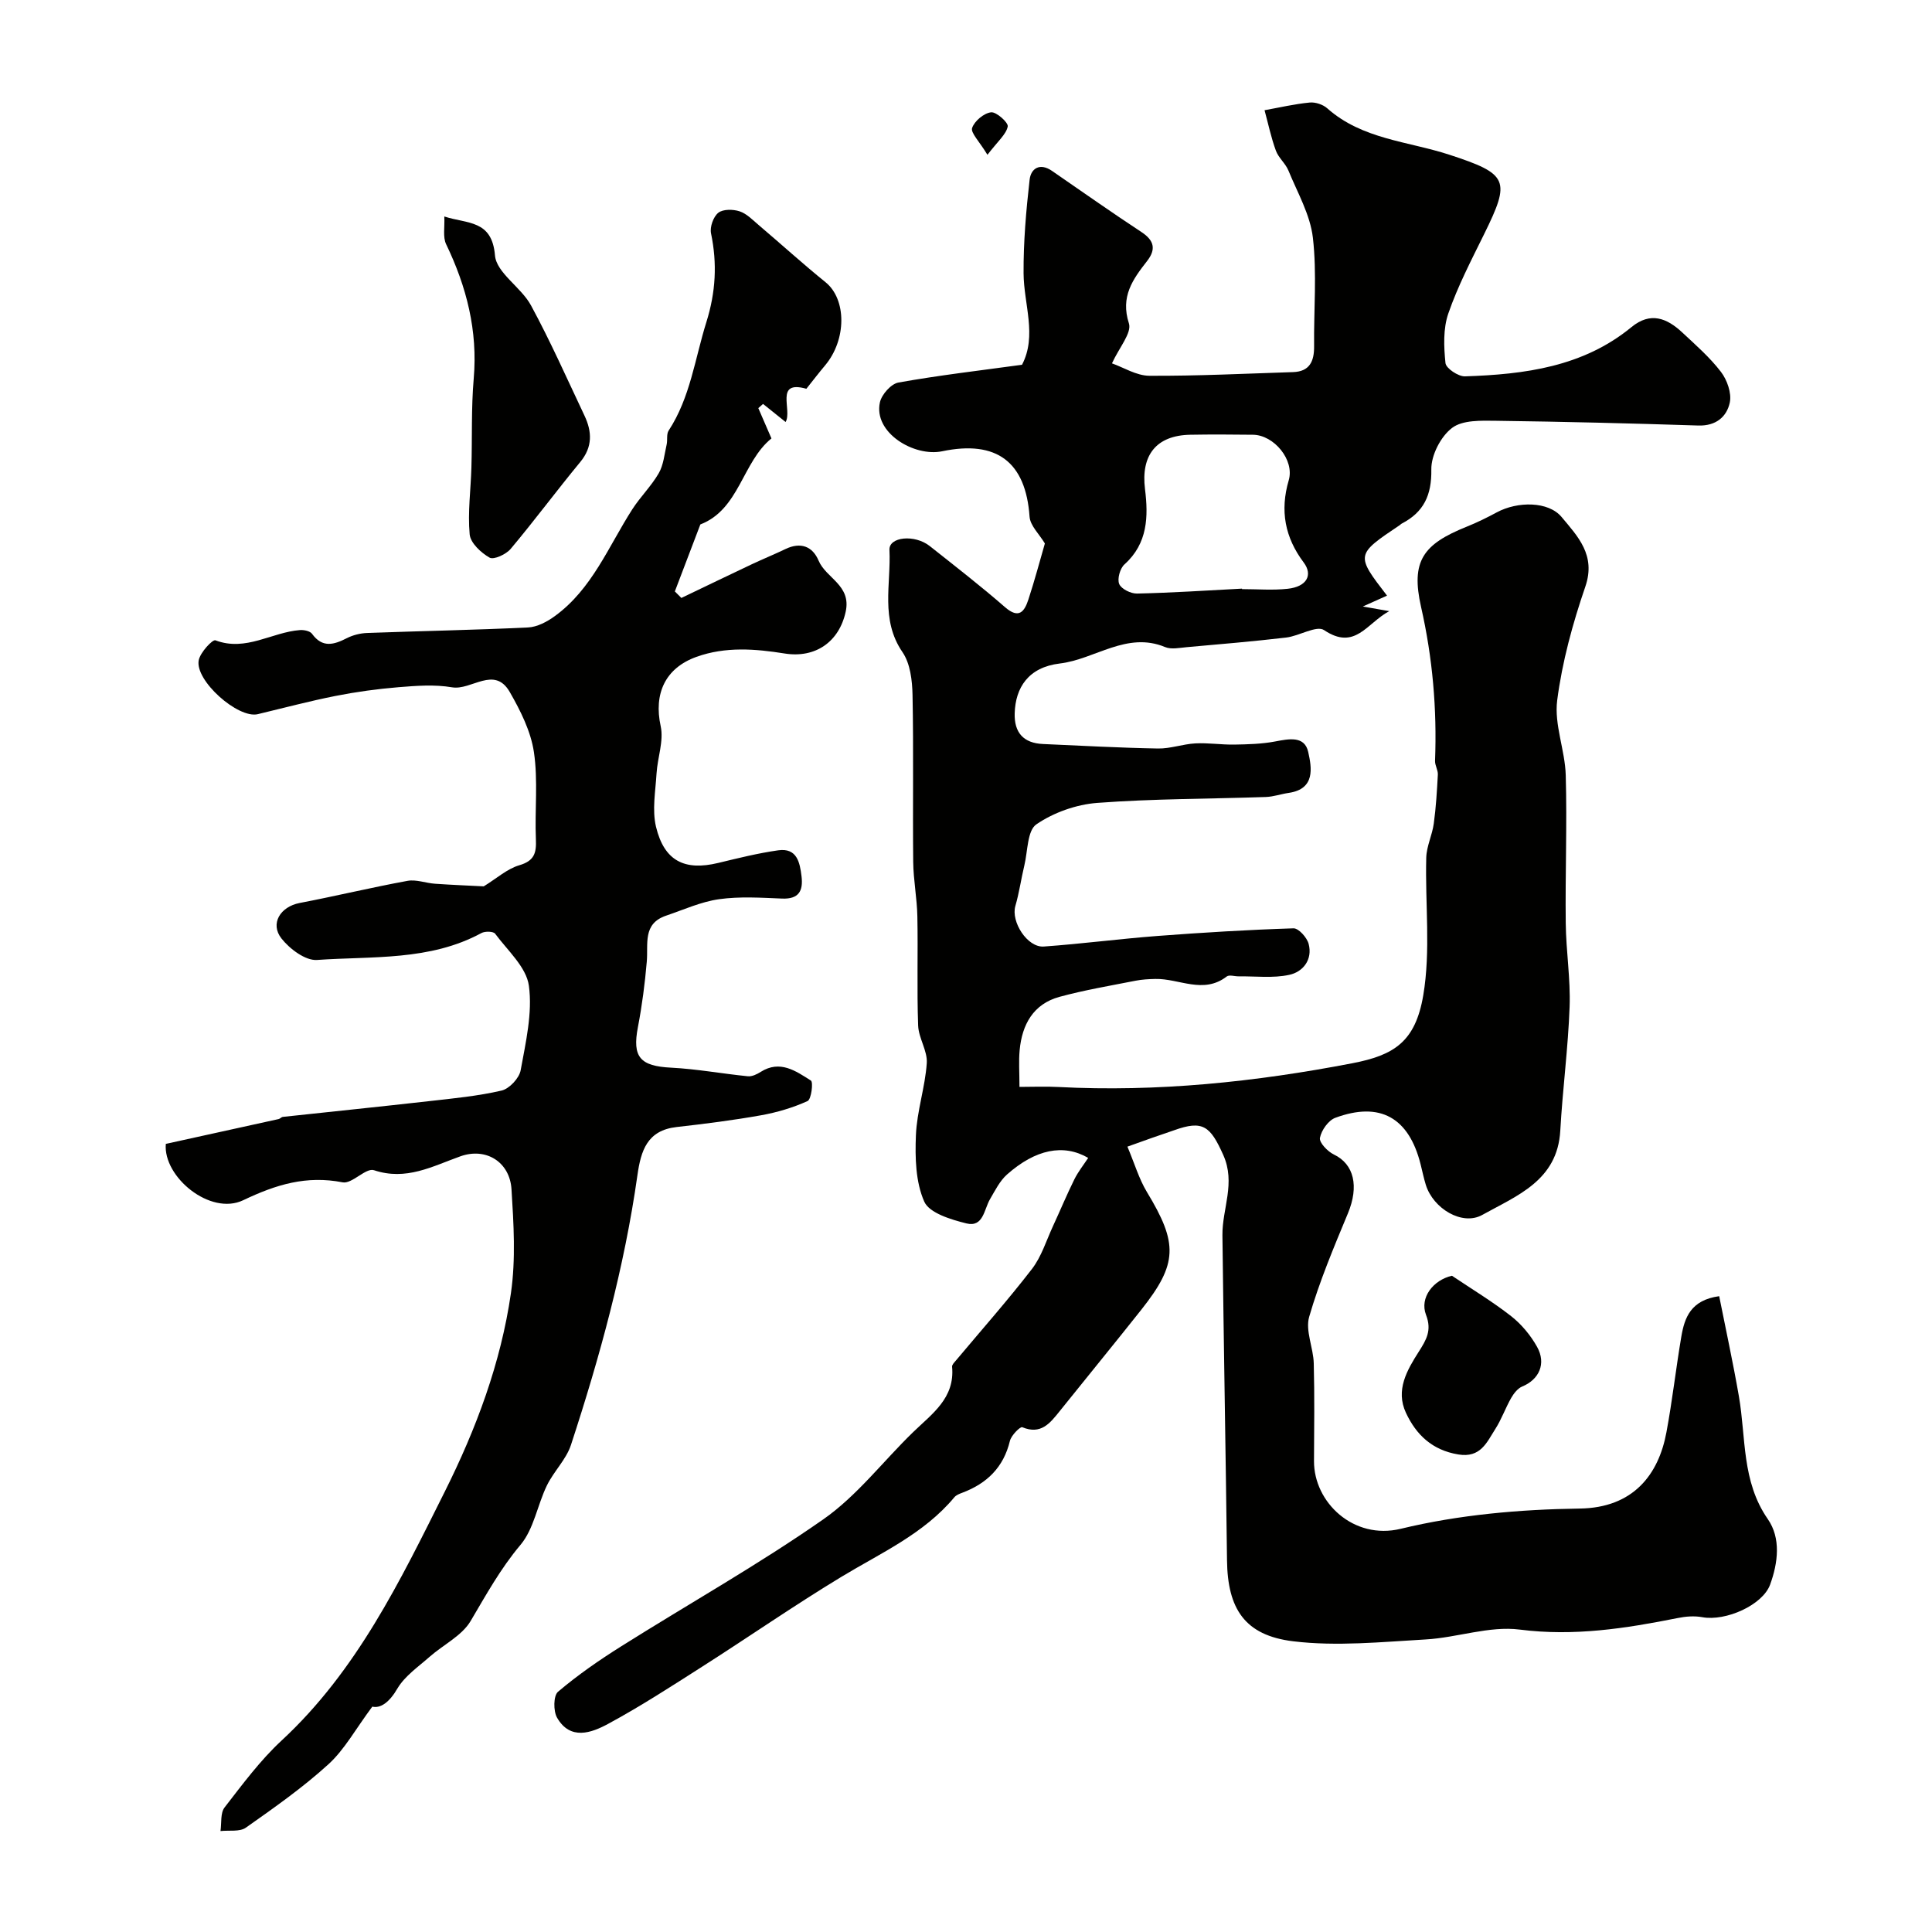 <svg enable-background="new 0 0 400 400" viewBox="0 0 400 400" xmlns="http://www.w3.org/2000/svg"><g fill="#010100"><path d="m233.42 237.4c1.48 3.5 2.39 6.67 4.04 9.4 6.45 10.64 6.39 14.82-1.14 24.33-5.6 7.07-11.32 14.04-16.96 21.08-1.99 2.48-3.86 4.88-7.71 3.28-.42-.18-2.29 1.69-2.56 2.84-1.32 5.47-4.75 8.8-9.84 10.72-.59.22-1.28.48-1.66.94-6.33 7.6-15.21 11.52-23.41 16.49-9.75 5.91-19.14 12.42-28.75 18.55-6.42 4.1-12.83 8.26-19.53 11.88-3.45 1.87-7.82 3.47-10.56-1.27-.8-1.38-.77-4.57.19-5.38 4.09-3.47 8.54-6.55 13.09-9.41 13.93-8.77 28.33-16.86 41.81-26.27 7-4.88 12.4-12.04 18.62-18.07 3.93-3.81 8.68-7.04 8.07-13.55-.04-.38.43-.86.74-1.22 5.29-6.32 10.77-12.5 15.8-19.02 1.97-2.56 2.97-5.89 4.36-8.89 1.49-3.22 2.85-6.5 4.43-9.69.77-1.55 1.88-2.94 2.85-4.41-5.12-2.97-10.9-1.79-16.8 3.43-1.51 1.34-2.48 3.33-3.53 5.12-1.25 2.13-1.37 5.89-4.9 5.01-3.18-.79-7.66-2.14-8.71-4.5-1.8-4.06-1.92-9.14-1.73-13.74.2-5 1.91-9.94 2.25-14.95.17-2.54-1.7-5.17-1.79-7.79-.27-7.51-.01-15.04-.16-22.56-.07-3.77-.82-7.53-.86-11.3-.12-11.52.09-23.05-.14-34.57-.06-3-.47-6.51-2.08-8.86-4.62-6.74-2.35-14.09-2.7-21.17-.13-2.72 5.22-3.27 8.35-.79 5.24 4.15 10.53 8.25 15.57 12.64 2.9 2.53 4.03.91 4.85-1.58 1.31-4 2.39-8.08 3.41-11.6-1.15-1.93-3.04-3.68-3.17-5.55-.79-11.34-6.81-15.9-18.09-13.54-5.77 1.21-14.29-3.82-12.89-10.14.36-1.62 2.31-3.82 3.83-4.09 8.37-1.5 16.84-2.48 25.59-3.68 3.15-6.04.36-12.52.32-18.95-.04-6.45.52-12.93 1.25-19.35.26-2.35 2.12-3.57 4.62-1.85 6.17 4.25 12.3 8.57 18.56 12.69 2.65 1.75 3.02 3.58 1.13 6-2.96 3.79-5.54 7.35-3.75 12.9.63 1.97-2.03 5.01-3.51 8.27 2.38.83 5.05 2.55 7.74 2.57 9.92.05 19.83-.44 29.75-.76 3.43-.11 4.39-2.23 4.36-5.34-.08-7.5.6-15.07-.25-22.47-.55-4.78-3.19-9.34-5.07-13.93-.61-1.48-2.06-2.63-2.6-4.13-.99-2.71-1.58-5.56-2.34-8.35 3.12-.56 6.21-1.29 9.35-1.59 1.18-.12 2.76.41 3.65 1.21 7.22 6.41 16.66 6.79 25.22 9.58 12.31 4.02 12.76 5.26 7.22 16.5-2.65 5.38-5.44 10.74-7.39 16.38-1.09 3.14-.94 6.88-.59 10.27.11 1.09 2.66 2.8 4.04 2.75 12.33-.41 24.43-1.95 34.46-10.19 3.94-3.24 7.33-1.87 10.5 1.08 2.8 2.61 5.73 5.17 8.04 8.19 1.27 1.66 2.23 4.39 1.83 6.32-.62 2.97-2.88 4.9-6.53 4.78-13.93-.45-27.86-.8-41.8-.98-3.12-.04-7-.19-9.18 1.48-2.35 1.78-4.34 5.67-4.29 8.6.09 5.32-1.57 8.85-6.14 11.21-.14.08-.26.21-.39.31-9.15 6.14-9.15 6.14-2.64 14.6-1.45.65-2.85 1.28-5.01 2.25 2 .35 3.26.57 5.47.96-4.67 2.5-7.07 8.24-13.49 3.93-1.56-1.05-5.16 1.23-7.87 1.54-6.84.8-13.71 1.38-20.57 1.99-1.49.13-3.19.51-4.47-.02-7.95-3.3-14.5 2.53-21.81 3.4-6.54.78-9.18 5.03-9.34 10.3-.12 4.01 1.82 6.19 5.86 6.37 7.93.35 15.86.79 23.79.93 2.58.05 5.16-.92 7.76-1.06 2.66-.14 5.35.29 8.03.25 2.82-.05 5.69-.12 8.45-.64 2.86-.54 6.12-1.24 6.88 2.16.73 3.26 1.51 7.67-4.03 8.48-1.6.23-3.17.8-4.77.85-11.63.4-23.28.35-34.87 1.22-4.35.33-9.03 1.99-12.61 4.44-1.89 1.29-1.78 5.56-2.49 8.51-.67 2.79-1.06 5.65-1.86 8.39-.95 3.25 2.47 8.64 5.88 8.4 7.86-.56 15.69-1.59 23.55-2.19 9.37-.71 18.76-1.28 28.16-1.58 1.05-.03 2.79 1.91 3.13 3.22.86 3.25-1.16 5.8-4.01 6.41-3.37.73-6.99.27-10.5.31-.83.01-1.93-.37-2.45.03-4.84 3.74-9.86.4-14.77.51-1.38.03-2.77.1-4.12.37-5.27 1.04-10.58 1.93-15.75 3.34-5.4 1.48-7.73 5.72-8.23 11.01-.22 2.3-.04 4.63-.04 7.63 2.83 0 5.44-.12 8.03.02 20.52 1.07 40.76-1.04 60.91-4.92 8.58-1.66 13.02-4.4 14.66-14.06 1.57-9.26.37-18.98.62-28.49.06-2.37 1.24-4.69 1.56-7.08.46-3.36.66-6.75.84-10.13.05-.94-.62-1.92-.58-2.86.41-10.74-.5-21.28-2.89-31.83-2.16-9.53.4-13.01 9.48-16.65 2.12-.85 4.18-1.87 6.19-2.95 4.28-2.31 10.69-2.33 13.43.97 3.33 4 7.14 7.88 4.91 14.39-2.62 7.64-4.8 15.58-5.83 23.56-.65 5.01 1.63 10.32 1.77 15.51.29 10.19-.12 20.39 0 30.59.06 5.79 1.01 11.58.8 17.35-.31 8.56-1.45 17.08-1.93 25.64-.58 10.36-9 13.46-16.16 17.45-4.14 2.31-10.15-1.31-11.68-6.23-.43-1.39-.72-2.83-1.08-4.25-2.42-9.67-8.39-13.06-17.66-9.63-1.44.53-2.89 2.59-3.18 4.16-.18.97 1.59 2.82 2.89 3.44 4.18 2 5.22 6.58 2.91 12.16-2.93 7.05-5.91 14.13-8.03 21.44-.83 2.88.87 6.4.95 9.65.18 6.74.08 13.48.05 20.22-.04 8.55 8.2 16.39 17.96 14.02 12.01-2.91 24.66-4.02 37.05-4.19 11.11-.15 16.33-7.05 17.95-15.76 1.23-6.58 1.97-13.24 3.09-19.84.67-3.93 1.95-7.56 7.84-8.37 1.36 6.84 2.87 13.76 4.08 20.73 1.49 8.58.54 17.59 5.99 25.43 2.73 3.94 2.13 9.02.47 13.56-1.54 4.23-9.18 7.64-14.05 6.74-1.64-.3-3.44-.16-5.09.18-10.8 2.16-21.47 3.82-32.69 2.39-6.3-.81-12.96 1.67-19.49 2.04-9.13.52-18.42 1.47-27.42.38-10.07-1.22-13.58-6.77-13.7-16.76-.27-22.43-.69-44.87-.95-67.3-.06-5.52 2.79-10.8.17-16.63-2.68-5.99-4.22-7.26-10.18-5.11-3.08 1.03-6.12 2.12-9.66 3.39zm23.72-115.53c0 .03.01.07.01.1 3.16 0 6.34.27 9.46-.07 3.93-.43 5.26-2.83 3.31-5.44-3.89-5.18-4.95-10.73-3.1-17.03 1.23-4.2-3.06-9.38-7.42-9.42-4.32-.05-8.64-.08-12.96 0-7.1.13-10.25 4.28-9.38 11.25.7 5.62.6 11.25-4.25 15.59-.92.82-1.53 3.01-1.09 4.06.43 1.03 2.41 2.01 3.69 1.98 7.24-.16 14.48-.64 21.73-1.02z"/><path d="m77.08 353.34c-3.49 4.69-5.75 8.89-9.07 11.92-5.3 4.83-11.23 9-17.11 13.14-1.28.9-3.47.5-5.25.7.25-1.65-.05-3.73.84-4.88 3.72-4.8 7.39-9.77 11.83-13.88 15.56-14.42 24.52-33.02 33.77-51.52 6.53-13.07 11.6-26.64 13.69-41.07 1.02-7.04.57-14.38.12-21.53-.35-5.64-5.27-8.71-10.57-6.82-5.82 2.07-11.21 5.11-17.9 2.88-1.69-.56-4.55 2.89-6.49 2.51-7.49-1.46-13.76.44-20.58 3.7-6.83 3.27-16.63-4.85-16.03-11.66 7.85-1.72 15.61-3.42 23.36-5.14.31-.07.57-.42.87-.45 10.09-1.09 20.19-2.12 30.28-3.26 5.03-.57 10.1-1.05 15.01-2.19 1.61-.38 3.66-2.57 3.95-4.22 1.05-5.78 2.47-11.83 1.7-17.49-.53-3.85-4.41-7.29-6.99-10.77-.37-.5-2.1-.54-2.84-.13-10.7 5.8-22.57 4.76-34.04 5.57-2.39.17-5.65-2.28-7.35-4.44-2.44-3.1-.21-6.59 3.73-7.35 7.47-1.43 14.88-3.22 22.36-4.59 1.8-.33 3.8.47 5.71.6 3.61.25 7.23.39 10.07.54 2.73-1.68 4.87-3.64 7.37-4.37 3.15-.92 3.55-2.58 3.43-5.4-.25-6.01.47-12.13-.41-18.03-.64-4.31-2.78-8.57-4.99-12.42-3.19-5.57-7.94-.3-11.97-.99-3.6-.62-7.42-.32-11.1-.02-4.37.36-8.74.96-13.03 1.81-5.4 1.07-10.73 2.49-16.08 3.77-4.09.98-13.1-7-12.22-11.2.34-1.61 2.85-4.31 3.45-4.09 6.32 2.4 11.69-1.7 17.52-2.12.83-.06 2.07.2 2.48.77 2.16 2.98 4.53 2.27 7.22.9 1.26-.64 2.78-1.02 4.2-1.07 11.1-.41 22.2-.61 33.29-1.14 1.9-.09 3.96-1.18 5.56-2.35 7.72-5.61 11.1-14.42 16.03-22.1 1.67-2.6 3.95-4.82 5.49-7.49.99-1.72 1.17-3.92 1.63-5.92.22-.95-.07-2.15.41-2.89 4.49-6.86 5.44-14.89 7.82-22.48 1.94-6.2 2.26-12.12.96-18.37-.27-1.32.48-3.44 1.51-4.26.97-.77 3.06-.74 4.4-.3 1.47.48 2.7 1.78 3.94 2.83 4.64 3.94 9.15 8.04 13.87 11.86 4.35 3.52 4.38 11.89-.12 17.23-1.22 1.45-2.38 2.96-3.86 4.82-6.65-1.87-2.86 4.42-4.3 6.88-1.55-1.24-3.11-2.49-4.67-3.74-.33.29-.65.58-.98.87.87 2 1.73 3.99 2.72 6.27-6.04 4.88-6.63 14.7-14.72 17.81-1.78 4.67-3.53 9.27-5.28 13.87.45.45.9.9 1.35 1.35 4.86-2.33 9.72-4.68 14.59-6.98 2.31-1.09 4.68-2.05 6.99-3.16 3.12-1.49 5.58-.55 6.83 2.41 1.56 3.68 6.81 5.08 5.61 10.58-1.35 6.21-6.23 9.67-12.64 8.65-6.07-.97-12.24-1.47-18.27.7-6.47 2.33-8.86 7.64-7.39 14.36.66 3.05-.66 6.5-.86 9.78-.22 3.68-.94 7.56-.11 11.04 1.71 7.1 5.94 9.16 12.89 7.48 4.11-.99 8.23-2.02 12.4-2.61 3.88-.55 4.49 2.47 4.84 5.39.36 3.01-.56 4.75-4.05 4.6-4.34-.18-8.76-.47-13.03.13-3.74.53-7.34 2.18-10.97 3.41-4.89 1.66-3.67 5.84-3.99 9.51-.39 4.55-.98 9.1-1.84 13.58-1.19 6.19.45 8.06 6.89 8.38 5.31.27 10.58 1.25 15.88 1.78.86.08 1.88-.41 2.66-.91 4.01-2.53 7.28-.17 10.39 1.8.52.33.08 3.89-.69 4.24-3.04 1.38-6.35 2.36-9.65 2.95-5.78 1.03-11.63 1.77-17.47 2.43-6.1.69-7.39 4.9-8.11 9.99-2.7 19.07-7.78 37.58-13.76 55.83-.99 3.02-3.57 5.48-4.99 8.41-1.96 4.04-2.69 8.99-5.46 12.28-4.14 4.92-7.11 10.33-10.32 15.76-1.81 3.06-5.64 4.9-8.47 7.39-2.35 2.08-5.13 3.97-6.68 6.57-1.69 2.92-3.53 4.17-5.21 3.77z"/><path d="m91.99 44.82c4.78 1.56 9.87.65 10.49 8.06.3 3.61 5.42 6.59 7.45 10.34 4.03 7.43 7.46 15.18 11.08 22.83 1.57 3.32 1.71 6.47-.87 9.6-4.89 5.92-9.47 12.11-14.41 17.99-.95 1.13-3.49 2.31-4.37 1.81-1.78-1.01-3.96-3.04-4.12-4.82-.42-4.57.23-9.23.36-13.85.18-6.14-.05-12.3.48-18.41.85-9.9-1.47-18.98-5.71-27.8-.72-1.49-.27-3.53-.38-5.75z"/><path d="m300.61 264.13c4.11 2.76 8.37 5.33 12.26 8.37 2.14 1.68 4.03 3.96 5.36 6.34 1.96 3.5.41 6.79-3.07 8.22-.93.38-1.74 1.43-2.28 2.36-1.2 2.1-2 4.43-3.3 6.45-1.76 2.76-3.04 6.02-7.65 5.26-5.41-.89-8.73-4.08-10.85-8.63-2.19-4.7.23-8.83 2.67-12.66 1.55-2.44 2.74-4.4 1.49-7.62-1.36-3.55 1.5-7.21 5.37-8.09z"/><path d="m204.44 32.05c-1.72-2.84-3.51-4.56-3.17-5.56.48-1.43 2.43-3.06 3.92-3.24 1.09-.13 3.61 2.14 3.45 2.94-.33 1.64-2.02 3.01-4.2 5.86z"/></g></svg>